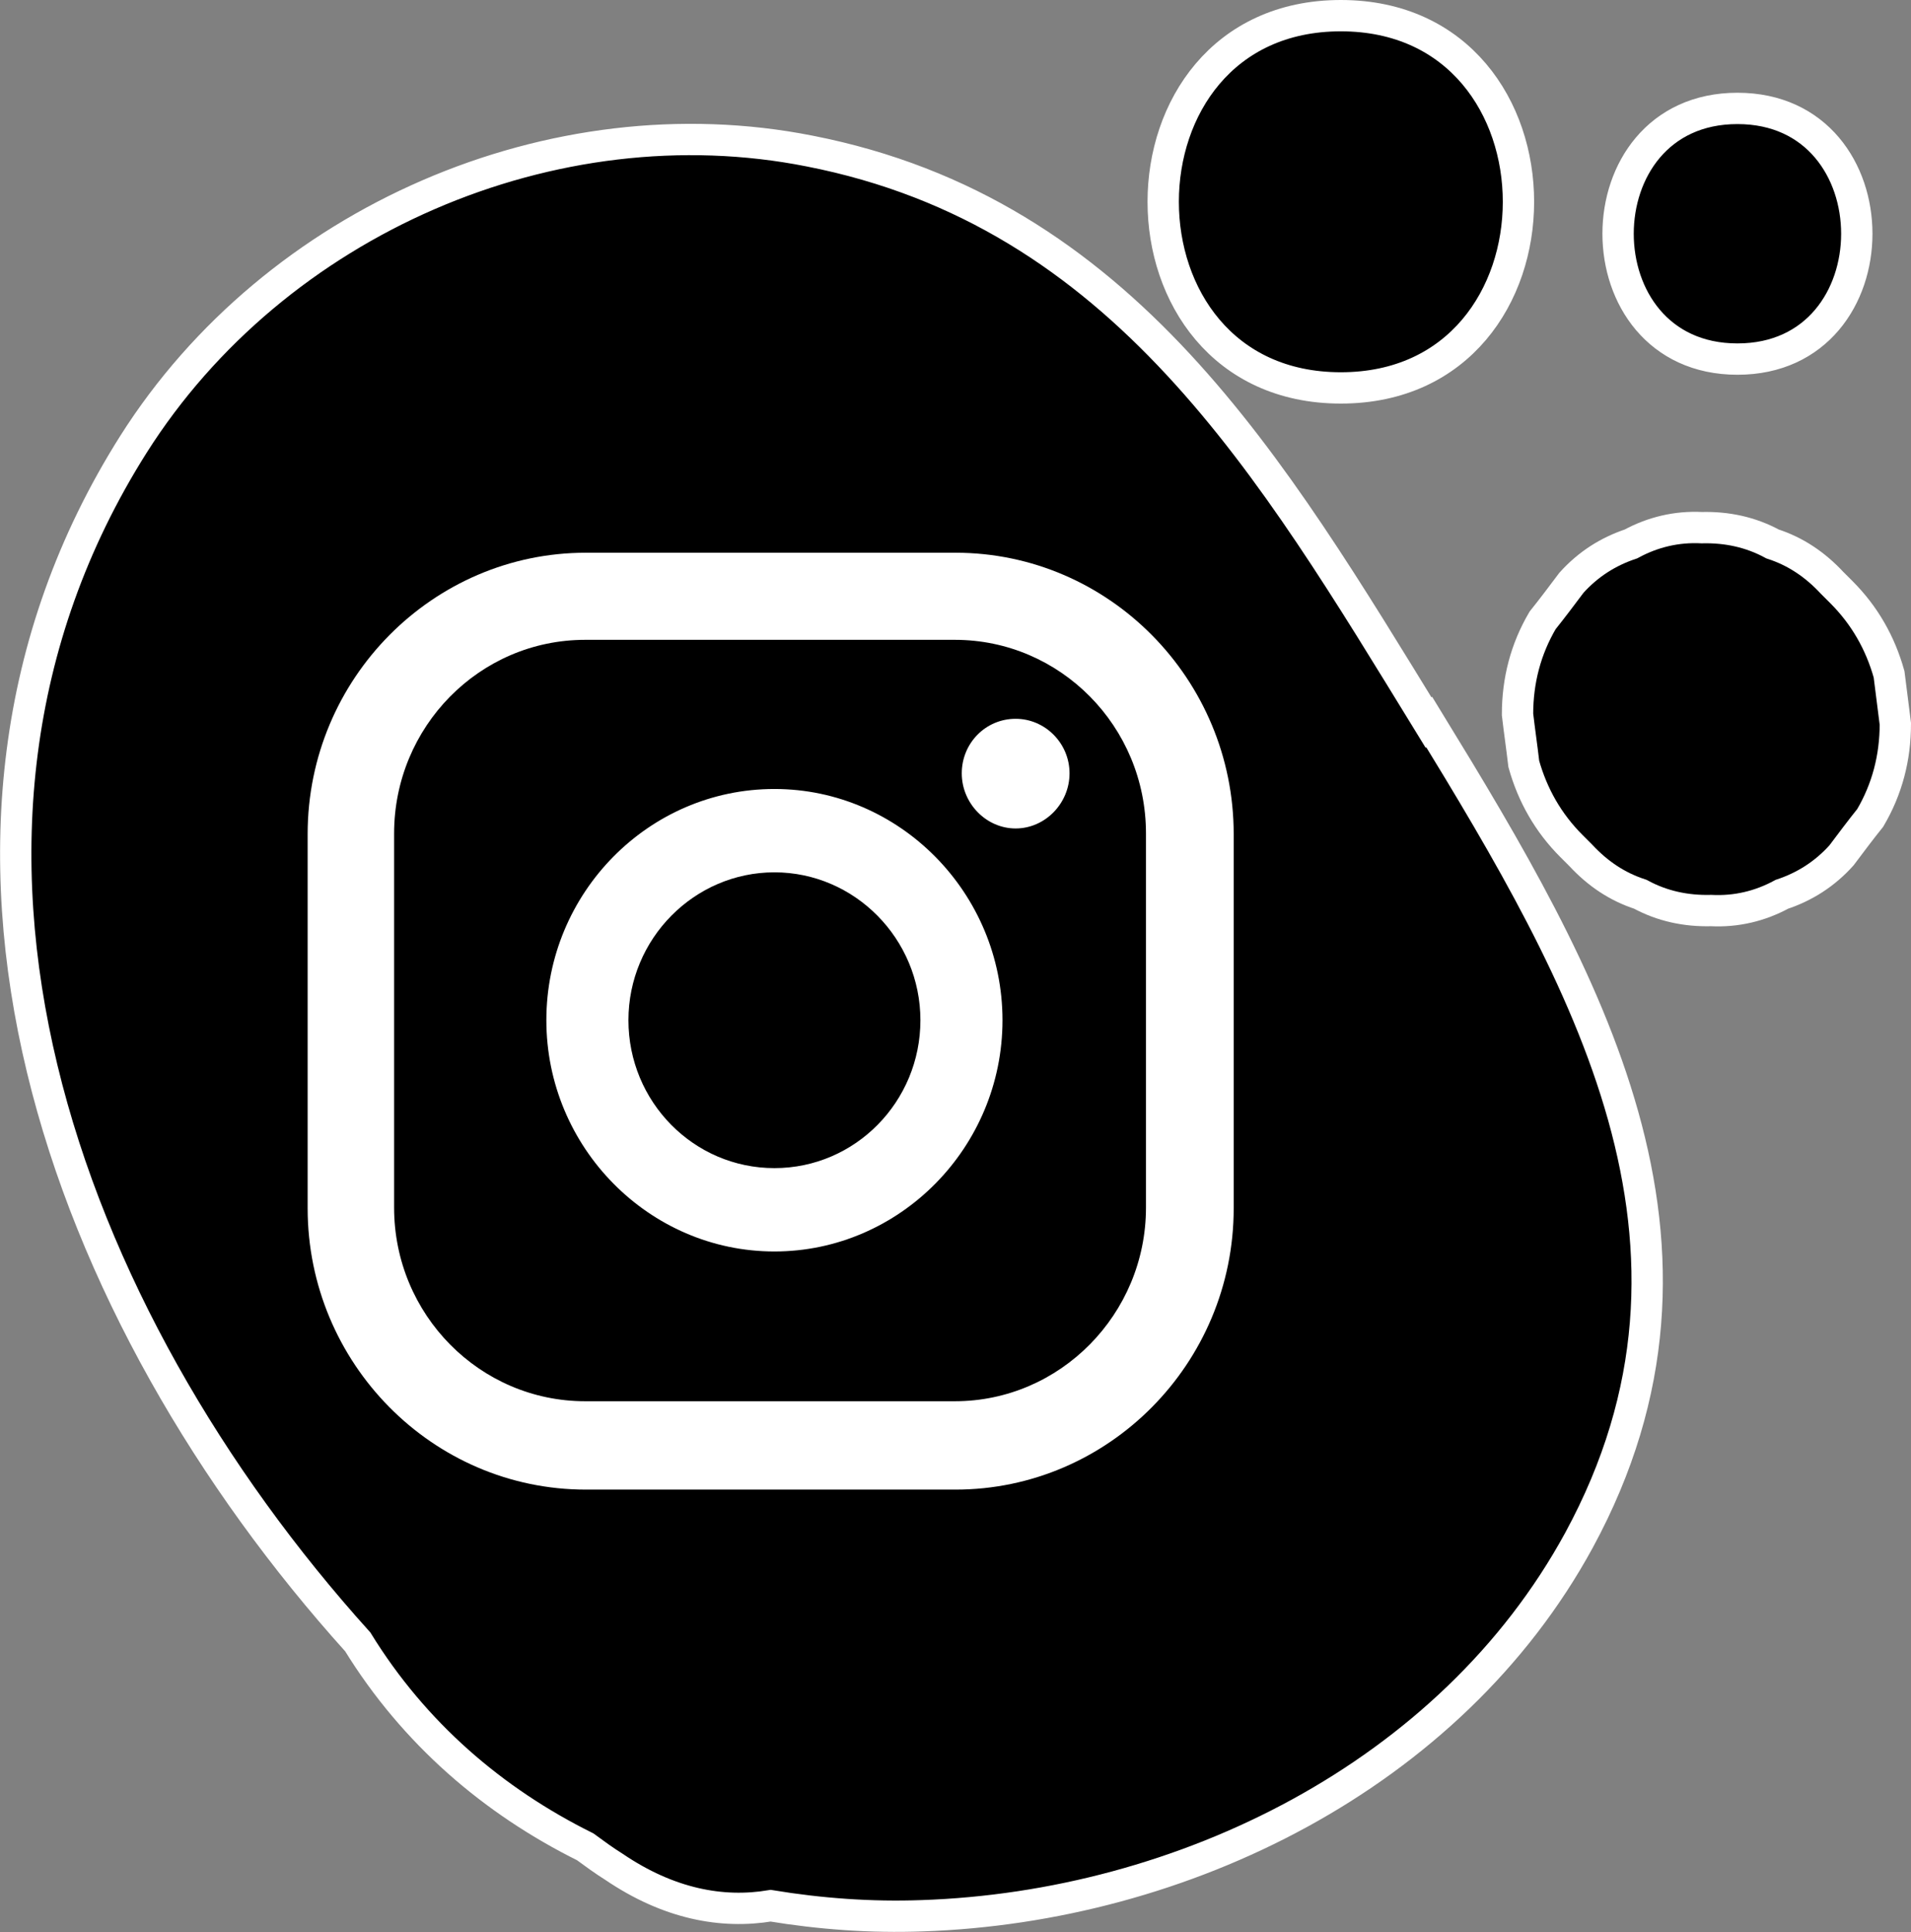 <?xml version="1.0" encoding="UTF-8"?>
<svg id="Capa_2" data-name="Capa 2" xmlns="http://www.w3.org/2000/svg" viewBox="0 0 30.5 30.83">
  <rect x="0" y="0" width="30.5" height="30.83" fill="#808080" stroke="none"/>
  <defs>
    <style>
      .cls-1 {
        fill: #000;
        stroke: #fff;
        stroke-miterlimit: 10;
        stroke-width: .5px;
      }

      .cls-2 {
        fill: #fff;
        stroke-width: 0px;
      }
    </style>
  </defs>
  <g id="Capa_1-2" data-name="Capa 1">
    <g>
      <path class="cls-1" d="M30.15,10.76c-.14-.5-.39-.94-.76-1.31l-.15-.15c-.27-.29-.58-.5-.95-.62-.35-.19-.73-.27-1.13-.26-.4-.02-.78.07-1.13.26-.36.12-.68.32-.95.62-.15.2-.3.4-.46.6-.27.46-.4.96-.4,1.5.03.26.07.53.1.79.14.5.39.94.76,1.31l.15.15c.27.29.58.5.95.62.35.19.73.27,1.13.26.4.02.78-.07,1.13-.26.36-.12.68-.32.95-.62.15-.2.3-.4.46-.6.27-.46.4-.96.4-1.5l-.1-.79h0ZM27.73,1.73c-2.54,0-2.54,4,0,4s2.54-4,0-4ZM21.4.25c-3.78,0-3.78,5.94,0,5.94s3.78-5.94,0-5.94ZM22.8,11.53c-2.5-4.07-4.87-8.14-9.88-9.12-4.09-.81-8.53,1.11-10.79,4.68-3.97,6.28-1.11,13.91,3.58,19.11.9,1.46,2.16,2.54,3.63,3.27.15.11.3.22.46.32.87.59,1.72.75,2.5.62.79.13,1.6.19,2.42.16,4.14-.14,8.43-2.23,10.48-5.99,2.57-4.73.11-8.98-2.39-13.06Z"/>
      <path class="cls-2" d="M15.25,23.77h-5.9c-2.45,0-4.44-2.02-4.44-4.49v-5.97c0-2.48,2-4.49,4.44-4.49h5.9c2.45,0,4.44,2.02,4.44,4.49v5.97c0,2.48-2,4.49-4.44,4.49ZM9.34,10.21c-1.69,0-3.05,1.39-3.05,3.09v5.97c0,1.71,1.37,3.09,3.05,3.09h5.9c1.68,0,3.05-1.39,3.05-3.09v-5.97c0-1.71-1.37-3.09-3.05-3.09h-5.9ZM12.36,12.59c-2.01,0-3.64,1.66-3.64,3.69s1.64,3.69,3.64,3.69,3.64-1.66,3.64-3.69-1.64-3.69-3.64-3.69ZM12.36,18.64c-1.29,0-2.33-1.06-2.33-2.36s1.05-2.36,2.33-2.36,2.33,1.06,2.33,2.36-1.04,2.36-2.33,2.36ZM16.21,11.47c-.48,0-.86.39-.86.87s.39.88.86.88.86-.4.86-.88-.39-.87-.86-.87Z"/>
    </g>
  </g>
</svg>